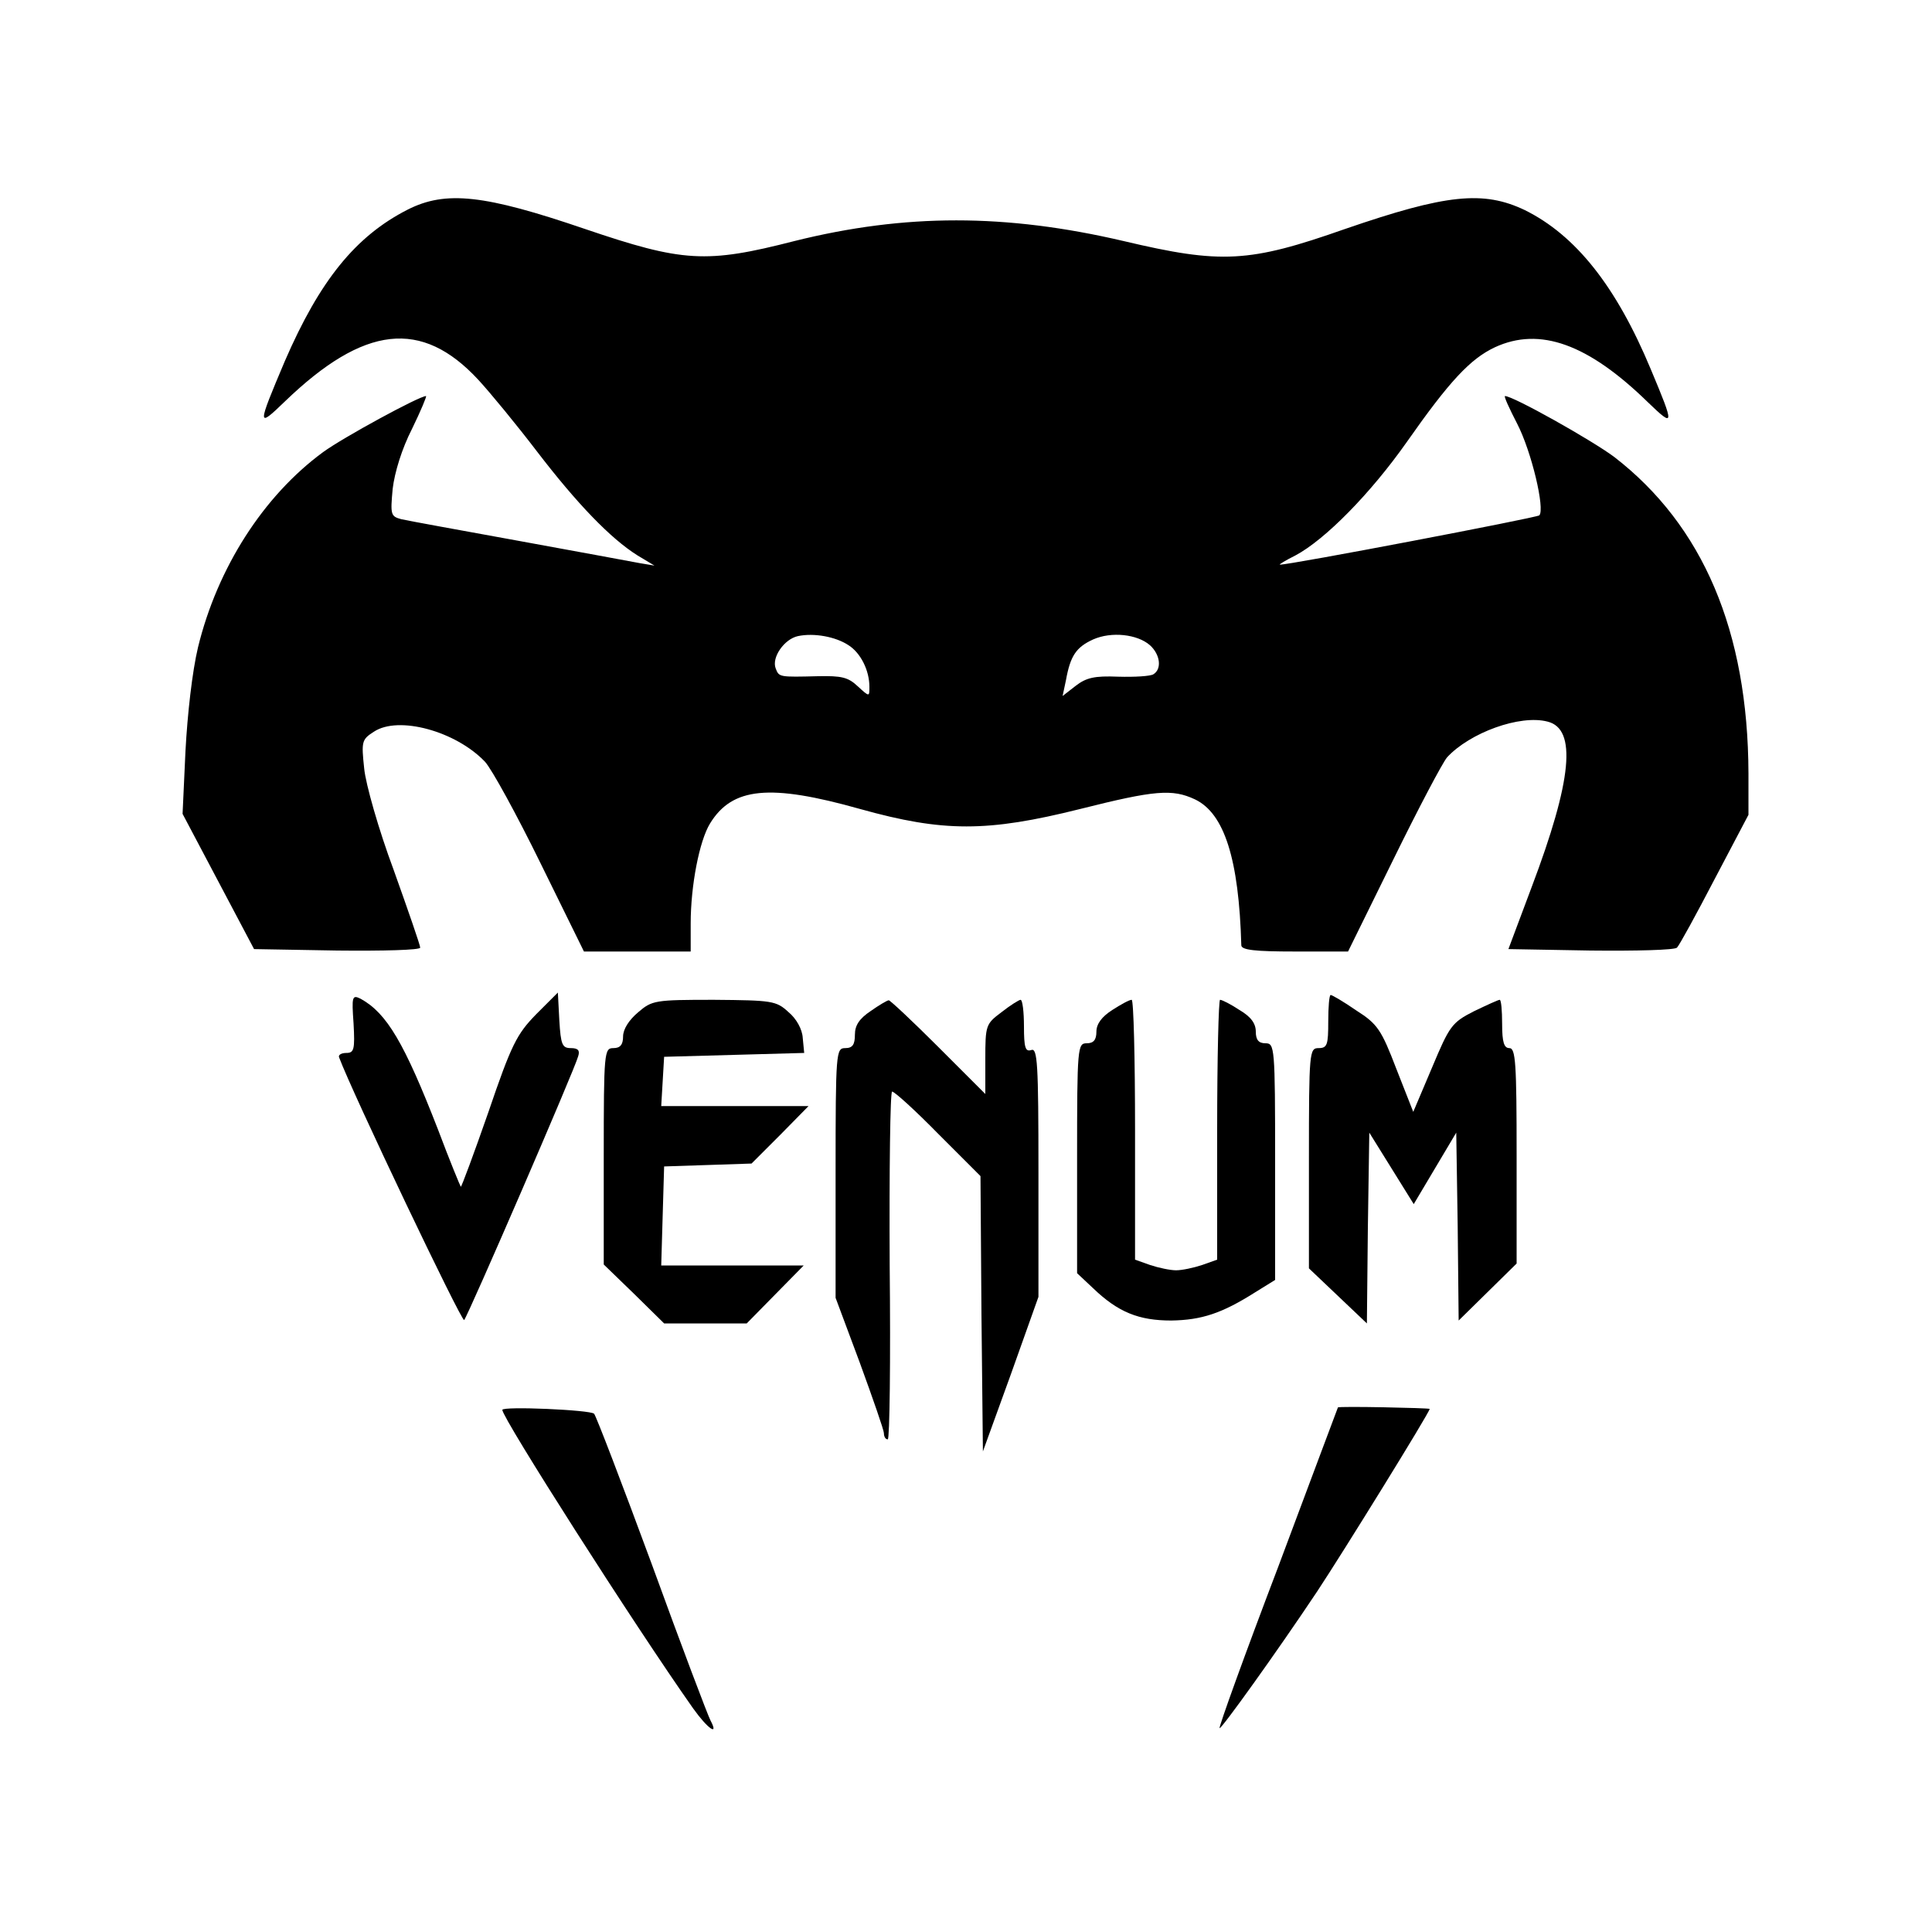 <?xml version="1.0" standalone="no"?>
<!DOCTYPE svg PUBLIC "-//W3C//DTD SVG 20010904//EN"
 "http://www.w3.org/TR/2001/REC-SVG-20010904/DTD/svg10.dtd">
<svg version="1.0" xmlns="http://www.w3.org/2000/svg"
 width="400pt" height="400pt" viewBox="0 0 400 400"
 preserveAspectRatio="xMidYMid meet">

<g transform="translate(0,400) scale(0.1,-0.1)"
fill="#000000" stroke="none">
<path d="M844 3566 c-108 -55 -182 -147 -254 -313 -58 -137 -58 -140 0 -84 164 158 283 171 400 45 25 -27 80 -94 122 -149 82 -107 152 -180 208 -215 l35 -21 -30 5 c-16 3 -129 24 -250 46 -121 22 -231 42 -244 45 -22 6 -23 9 -18 63 4 34 19 83 40 124 18 37 31 68 29 68 -14 0 -172 -86 -213 -116 -124 -91 -219 -240 -259 -404 -12 -50 -22 -139 -26 -215 l-6 -130 74 -140 74 -140 172 -3 c95 -1 172 1 172 6 0 5 -25 77 -55 161 -31 83 -58 178 -61 210 -6 56 -5 60 20 76 51 34 170 1 230 -62 14 -15 66 -110 115 -210 l90 -183 111 0 110 0 0 58 c0 79 18 171 40 207 46 75 123 83 311 30 172 -48 263 -48 455 0 155 39 191 42 238 20 61 -29 91 -124 96 -302 0 -10 29 -13 111 -13 l110 0 94 191 c51 104 101 199 111 211 47 51 151 89 208 74 61 -15 51 -121 -33 -343 l-48 -128 170 -3 c94 -1 174 1 179 6 5 5 40 69 78 142 l70 133 0 86 c-1 294 -94 513 -278 655 -47 35 -209 126 -226 126 -3 0 9 -26 25 -57 30 -58 58 -177 46 -190 -6 -5 -519 -103 -537 -102 -3 0 12 9 32 19 62 33 156 129 230 234 89 127 132 173 183 197 93 43 193 7 317 -114 55 -53 55 -49 6 68 -72 173 -156 278 -261 330 -86 41 -163 33 -372 -39 -199 -70 -256 -73 -459 -25 -244 57 -452 57 -681 0 -183 -47 -231 -44 -434 25 -208 71 -288 80 -367 40z m913 -902 c25 -16 43 -52 43 -86 0 -21 0 -21 -24 1 -20 19 -34 22 -82 21 -81 -2 -81 -2 -88 16 -9 23 18 61 46 67 33 7 78 -1 105 -19z m624 0 c21 -19 25 -49 7 -60 -6 -4 -39 -6 -73 -5 -49 2 -66 -2 -88 -19 l-27 -21 7 33 c9 50 21 68 56 84 38 17 92 11 118 -12z"/>
<path d="M732 1881 c3 -54 1 -61 -15 -61 -10 0 -17 -4 -15 -9 27 -73 254 -549 259 -544 8 9 229 519 236 546 4 12 0 17 -15 17 -18 0 -21 7 -24 58 l-3 57 -45 -45 c-40 -41 -51 -62 -99 -203 -30 -86 -56 -156 -57 -154 -1 1 -23 54 -47 118 -70 180 -106 241 -160 271 -18 9 -19 5 -15 -51z"/>
<path d="M2750 1885 c0 -48 -2 -55 -20 -55 -19 0 -20 -7 -20 -228 l0 -228 60 -57 60 -57 2 197 3 198 46 -74 46 -74 44 74 44 74 3 -194 2 -195 60 59 60 59 0 223 c0 192 -2 223 -15 223 -11 0 -15 12 -15 50 0 28 -2 50 -5 50 -3 0 -27 -11 -54 -24 -45 -23 -50 -30 -86 -116 l-39 -92 -35 89 c-31 81 -39 93 -83 121 -26 18 -50 32 -53 32 -3 0 -5 -25 -5 -55z"/>
<path d="M1321 1904 c-19 -16 -31 -35 -31 -50 0 -17 -6 -24 -20 -24 -19 0 -20 -7 -20 -224 l0 -224 63 -61 62 -61 85 0 86 0 59 60 59 60 -147 0 -148 0 3 103 3 102 91 3 90 3 59 59 59 60 -152 0 -153 0 3 51 3 51 145 4 145 4 -3 31 c-1 18 -13 40 -30 54 -25 23 -34 24 -154 25 -122 0 -128 -1 -157 -26z"/>
<path d="M1803 1907 c-24 -16 -33 -30 -33 -49 0 -21 -5 -28 -20 -28 -19 0 -20 -7 -20 -258 l0 -259 50 -134 c27 -74 50 -140 50 -146 0 -7 3 -13 8 -13 4 0 6 162 4 360 -1 198 1 360 5 360 5 0 48 -39 96 -88 l87 -87 2 -285 3 -285 58 160 57 160 0 259 c0 225 -2 257 -15 252 -12 -4 -15 5 -15 49 0 30 -3 55 -7 55 -3 0 -21 -11 -40 -26 -32 -24 -33 -27 -33 -97 l0 -72 -98 98 c-53 53 -100 97 -102 96 -3 0 -20 -10 -37 -22z"/>
<path d="M2303 1909 c-22 -14 -33 -29 -33 -45 0 -17 -6 -24 -20 -24 -19 0 -20 -7 -20 -238 l0 -238 33 -31 c52 -50 95 -67 162 -67 63 1 105 15 173 58 l42 26 0 245 c0 238 -1 245 -20 245 -14 0 -20 7 -20 24 0 17 -10 31 -34 45 -18 12 -36 21 -40 21 -3 0 -6 -121 -6 -269 l0 -269 -31 -11 c-18 -6 -42 -11 -54 -11 -12 0 -36 5 -54 11 l-31 11 0 269 c0 148 -3 269 -7 269 -5 0 -23 -10 -40 -21z"/>
<path d="M1040 1081 c0 -17 273 -445 395 -618 30 -42 54 -59 36 -25 -5 9 -60 154 -121 322 -62 168 -116 309 -120 313 -7 8 -190 16 -190 8z"/>
<path d="M2770 1086 c0 0 -56 -149 -124 -331 -69 -181 -123 -331 -121 -333 3 -3 118 157 202 283 53 80 233 371 233 378 0 2 -190 6 -190 3z"/>
</g>
</svg>
